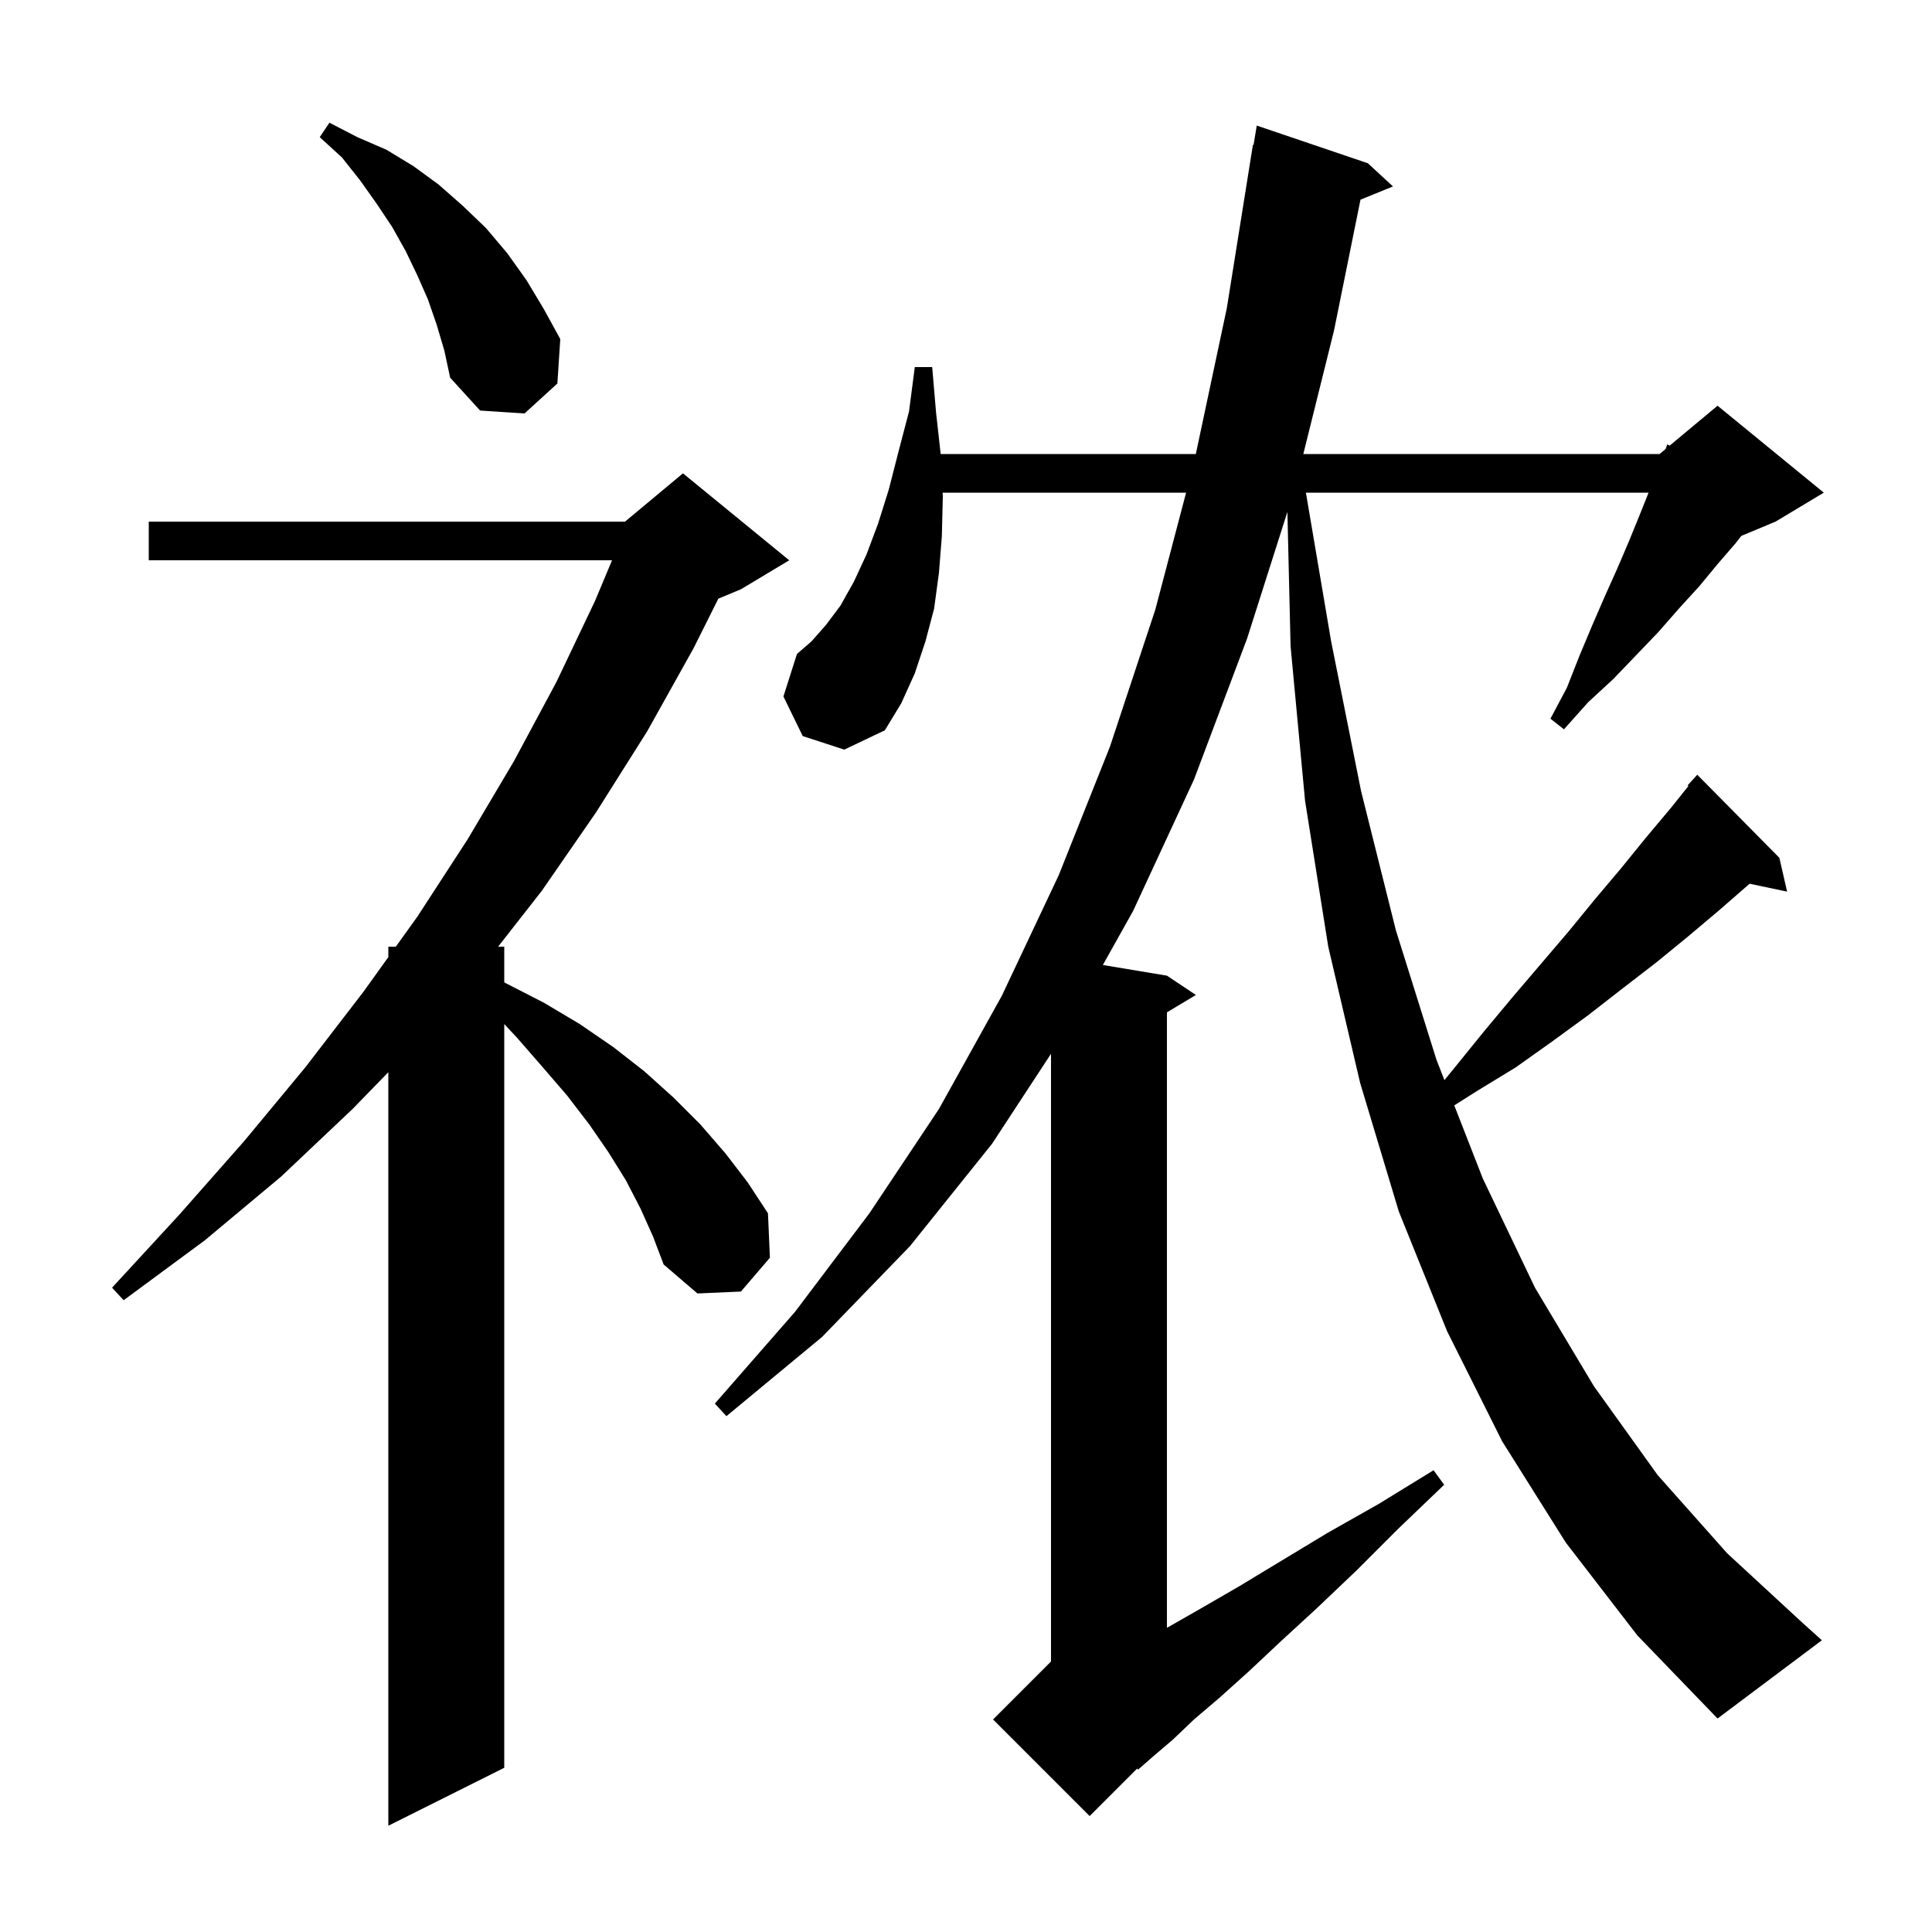 <svg xmlns="http://www.w3.org/2000/svg" xmlns:xlink="http://www.w3.org/1999/xlink" version="1.1" baseProfile="full" viewBox="0 0 200 200" width="200" height="200"><g fill="currentColor"><path d="M 66.3 125.1 L 64.8 122.2 L 63.0 119.3 L 61.0 116.4 L 58.7 113.4 L 56.2 110.5 L 53.5 107.4 L 52.2 106.01 L 52.2 183.0 L 40.2 189.0 L 40.2 110.994 L 36.5 114.8 L 29.1 121.8 L 21.2 128.4 L 12.8 134.6 L 11.6 133.3 L 18.6 125.7 L 25.3 118.1 L 31.6 110.5 L 37.6 102.7 L 40.2 99.079 L 40.2 98.0 L 40.974 98.0 L 43.2 94.9 L 48.4 86.9 L 53.2 78.8 L 57.6 70.6 L 61.6 62.2 L 63.358 58.0 L 15.4 58.0 L 15.4 54.0 L 64.7 54.0 L 70.7 49.0 L 81.7 58.0 L 76.7 61.0 L 74.363 61.974 L 71.8 67.1 L 67.0 75.7 L 61.7 84.1 L 56.1 92.2 L 51.564 98.0 L 52.2 98.0 L 52.2 101.698 L 52.4 101.8 L 56.3 103.8 L 60.0 106.0 L 63.5 108.4 L 66.7 110.9 L 69.7 113.6 L 72.5 116.4 L 75.1 119.4 L 77.4 122.4 L 79.5 125.6 L 79.7 130.2 L 76.7 133.7 L 72.2 133.9 L 68.7 130.9 L 67.6 128.0 Z M 162.1 159.7 L 155.5 149.2 L 149.8 137.8 L 144.8 125.4 L 140.8 112.1 L 137.5 98.0 L 135.1 82.9 L 133.6 66.9 L 133.271 52.992 L 129.1 66.1 L 123.6 80.7 L 117.3 94.3 L 114.167 99.895 L 120.8 101.0 L 123.8 103.0 L 120.8 104.8 L 120.8 168.507 L 121.0 168.4 L 124.5 166.4 L 128.3 164.2 L 132.6 161.6 L 137.4 158.7 L 142.7 155.7 L 148.4 152.2 L 149.5 153.7 L 144.7 158.3 L 140.4 162.6 L 136.3 166.5 L 132.6 169.9 L 129.3 173.0 L 126.3 175.7 L 123.6 178.0 L 121.4 180.1 L 119.4 181.8 L 117.8 183.2 L 117.727 183.073 L 112.8 188.0 L 102.8 178.0 L 108.8 172.0 L 108.8 109.089 L 102.7 118.4 L 94.2 129.0 L 85.1 138.4 L 75.2 146.6 L 74.0 145.3 L 82.3 135.8 L 90.0 125.6 L 97.2 114.8 L 103.7 103.1 L 109.6 90.6 L 114.9 77.3 L 119.6 63.1 L 122.784 51.0 L 97.581 51.0 L 97.6 51.4 L 97.5 55.5 L 97.2 59.3 L 96.7 63.0 L 95.8 66.4 L 94.7 69.7 L 93.3 72.8 L 91.6 75.6 L 87.4 77.6 L 83.1 76.2 L 81.1 72.1 L 82.5 67.7 L 84.0 66.4 L 85.5 64.7 L 87.0 62.7 L 88.4 60.2 L 89.7 57.4 L 90.9 54.2 L 92.0 50.7 L 93.0 46.8 L 94.1 42.6 L 94.7 38.0 L 96.5 38.0 L 96.9 42.7 L 97.378 47.0 L 123.791 47.0 L 127.0 31.9 L 129.7 15.0 L 129.765 15.01 L 130.1 13.0 L 141.6 16.9 L 144.2 19.3 L 140.837 20.67 L 138.1 34.2 L 134.919 47.0 L 171.8 47.0 L 172.418 46.485 L 172.6 46.0 L 172.839 46.134 L 177.8 42.0 L 188.8 51.0 L 183.8 54.0 L 180.26 55.475 L 179.7 56.2 L 177.8 58.4 L 175.9 60.7 L 173.8 63.0 L 171.7 65.4 L 169.4 67.8 L 167.0 70.3 L 164.4 72.7 L 161.9 75.5 L 160.5 74.4 L 162.2 71.2 L 163.5 67.9 L 164.8 64.8 L 166.1 61.8 L 167.4 58.9 L 168.6 56.1 L 169.7 53.4 L 170.66 51.0 L 135.187 51.0 L 137.8 66.4 L 140.9 81.9 L 144.5 96.3 L 148.7 109.7 L 149.526 111.817 L 150.6 110.5 L 153.6 106.8 L 156.6 103.2 L 162.4 96.4 L 165.1 93.1 L 167.8 89.9 L 170.4 86.7 L 173.0 83.6 L 174.786 81.368 L 174.7 81.3 L 175.7 80.2 L 184.2 88.8 L 185.0 92.3 L 181.119 91.483 L 178.0 94.2 L 174.8 96.9 L 171.5 99.6 L 168.0 102.3 L 164.4 105.1 L 160.7 107.8 L 156.9 110.5 L 152.8 113.0 L 150.546 114.43 L 153.5 122.0 L 158.9 133.3 L 165.0 143.5 L 171.6 152.7 L 178.8 160.8 L 186.6 168.0 L 188.6 169.8 L 177.8 177.9 L 169.5 169.3 Z M 45.2 33.6 L 44.3 31.0 L 43.2 28.5 L 42.0 26.0 L 40.6 23.5 L 39.0 21.1 L 37.3 18.7 L 35.4 16.3 L 33.1 14.2 L 34.1 12.7 L 37.0 14.2 L 40.0 15.5 L 42.8 17.2 L 45.4 19.1 L 47.9 21.3 L 50.3 23.6 L 52.5 26.2 L 54.5 29.0 L 56.3 32.0 L 58.0 35.1 L 57.7 39.7 L 54.3 42.8 L 49.7 42.5 L 46.6 39.1 L 46.0 36.3 Z "/></g></svg>
